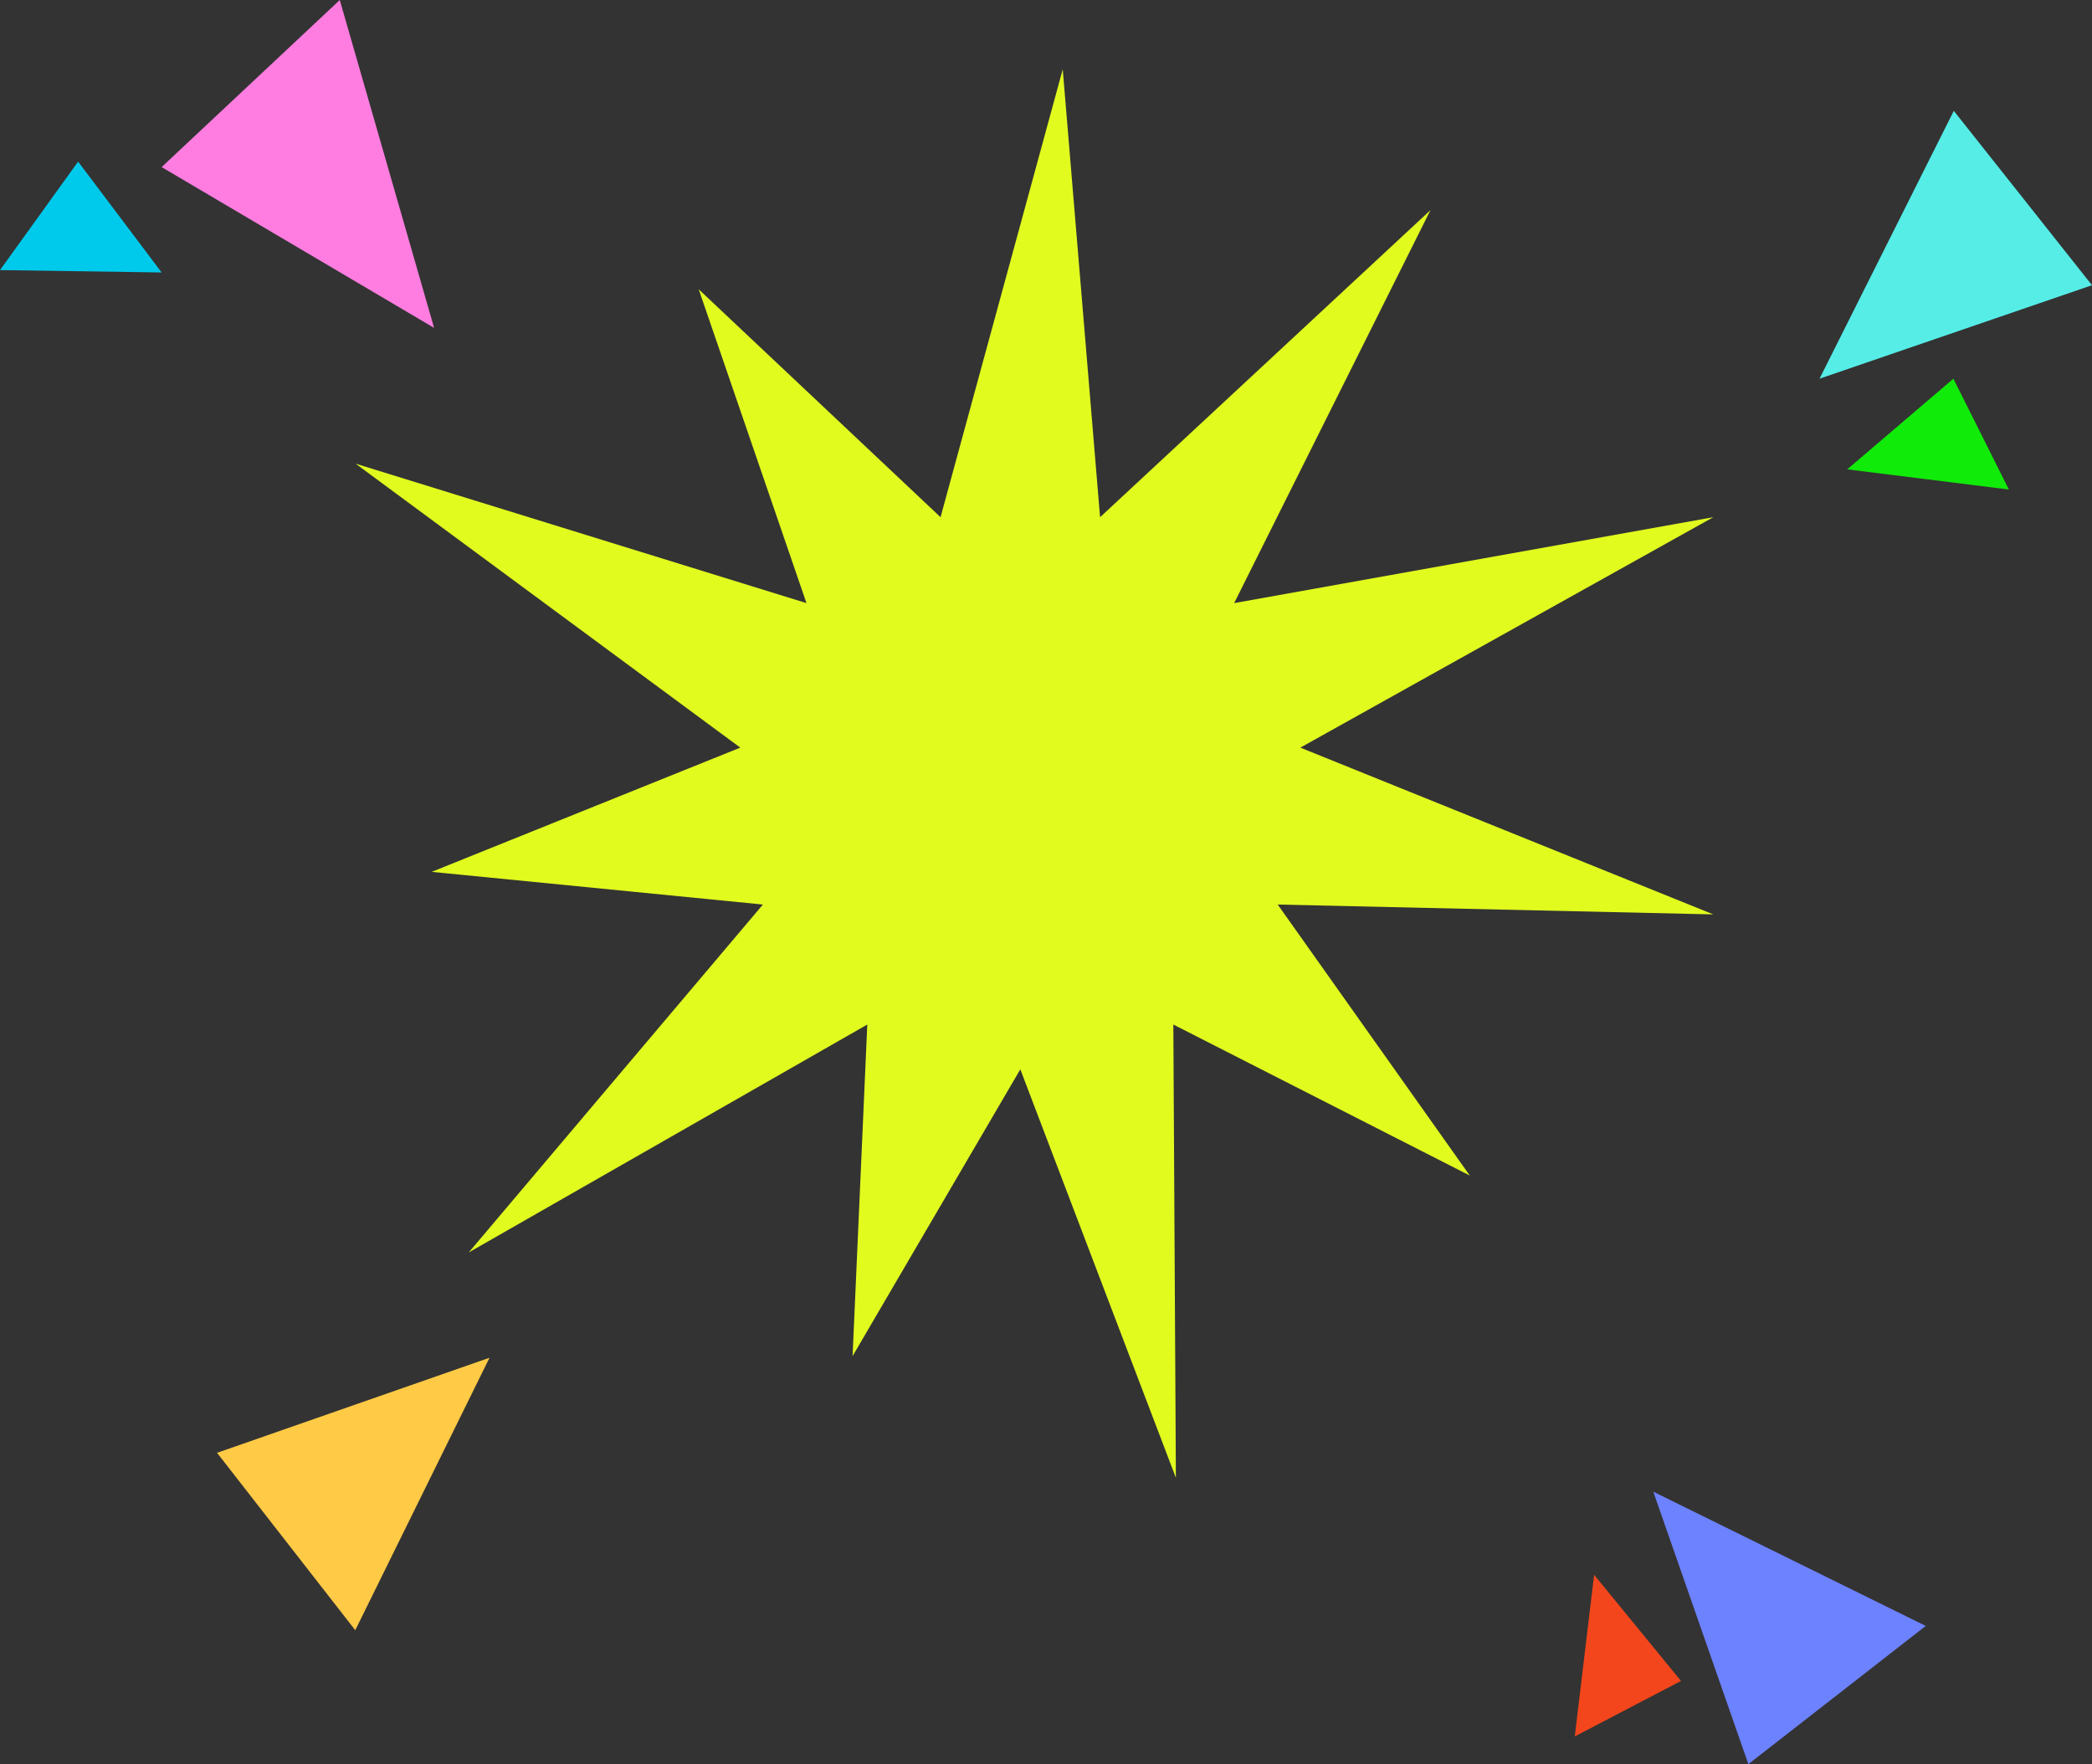 <svg xmlns="http://www.w3.org/2000/svg" width="453" height="382" viewBox="0 0 453 382">
  <rect x="0" y="0" width="453" height="382" fill="#333333" stroke="none"/>
  <g fill="none" fill-rule="evenodd">
    <polygon fill="#E1FB1F" fill-rule="nonzero" points="162.21 99.99 233.75 33.5 191.243 118.595 295 99.99 205.575 149.888 295 186 200.675 183.865 242.264 242.547 178.074 209.851 178.625 308 144.938 219.55 108.616 281.648 111.801 209.851 25.5 259.2 89.2 183.865 17.476 176.789 84.3 149.888 1 88.4 98.632 118.595 75.296 50.641 127.665 99.99 154.125 3" transform="translate(76 12)"/>
    <polygon fill="#FF7DE0" points="73.575 0 94 71 35 36.18"/>
    <polygon fill="#6D82FF" points="417 352.072 358 323 378.589 382"/>
    <polygon fill="#00CAEB" points="16.916 35 35 59 0 58.483"/>
    <polygon fill="#F3461C" points="364 363.985 345.186 341 341 376"/>
    <polygon fill="#56EDE7" points="423.072 24 394 82 453 61.76"/>
    <polygon fill="#FFCA46" points="76.928 353 106 294 47 314.589"/>
    <polygon fill="#10EB09" points="422.985 82 400 101.632 435 106"/>
  </g>
</svg>
